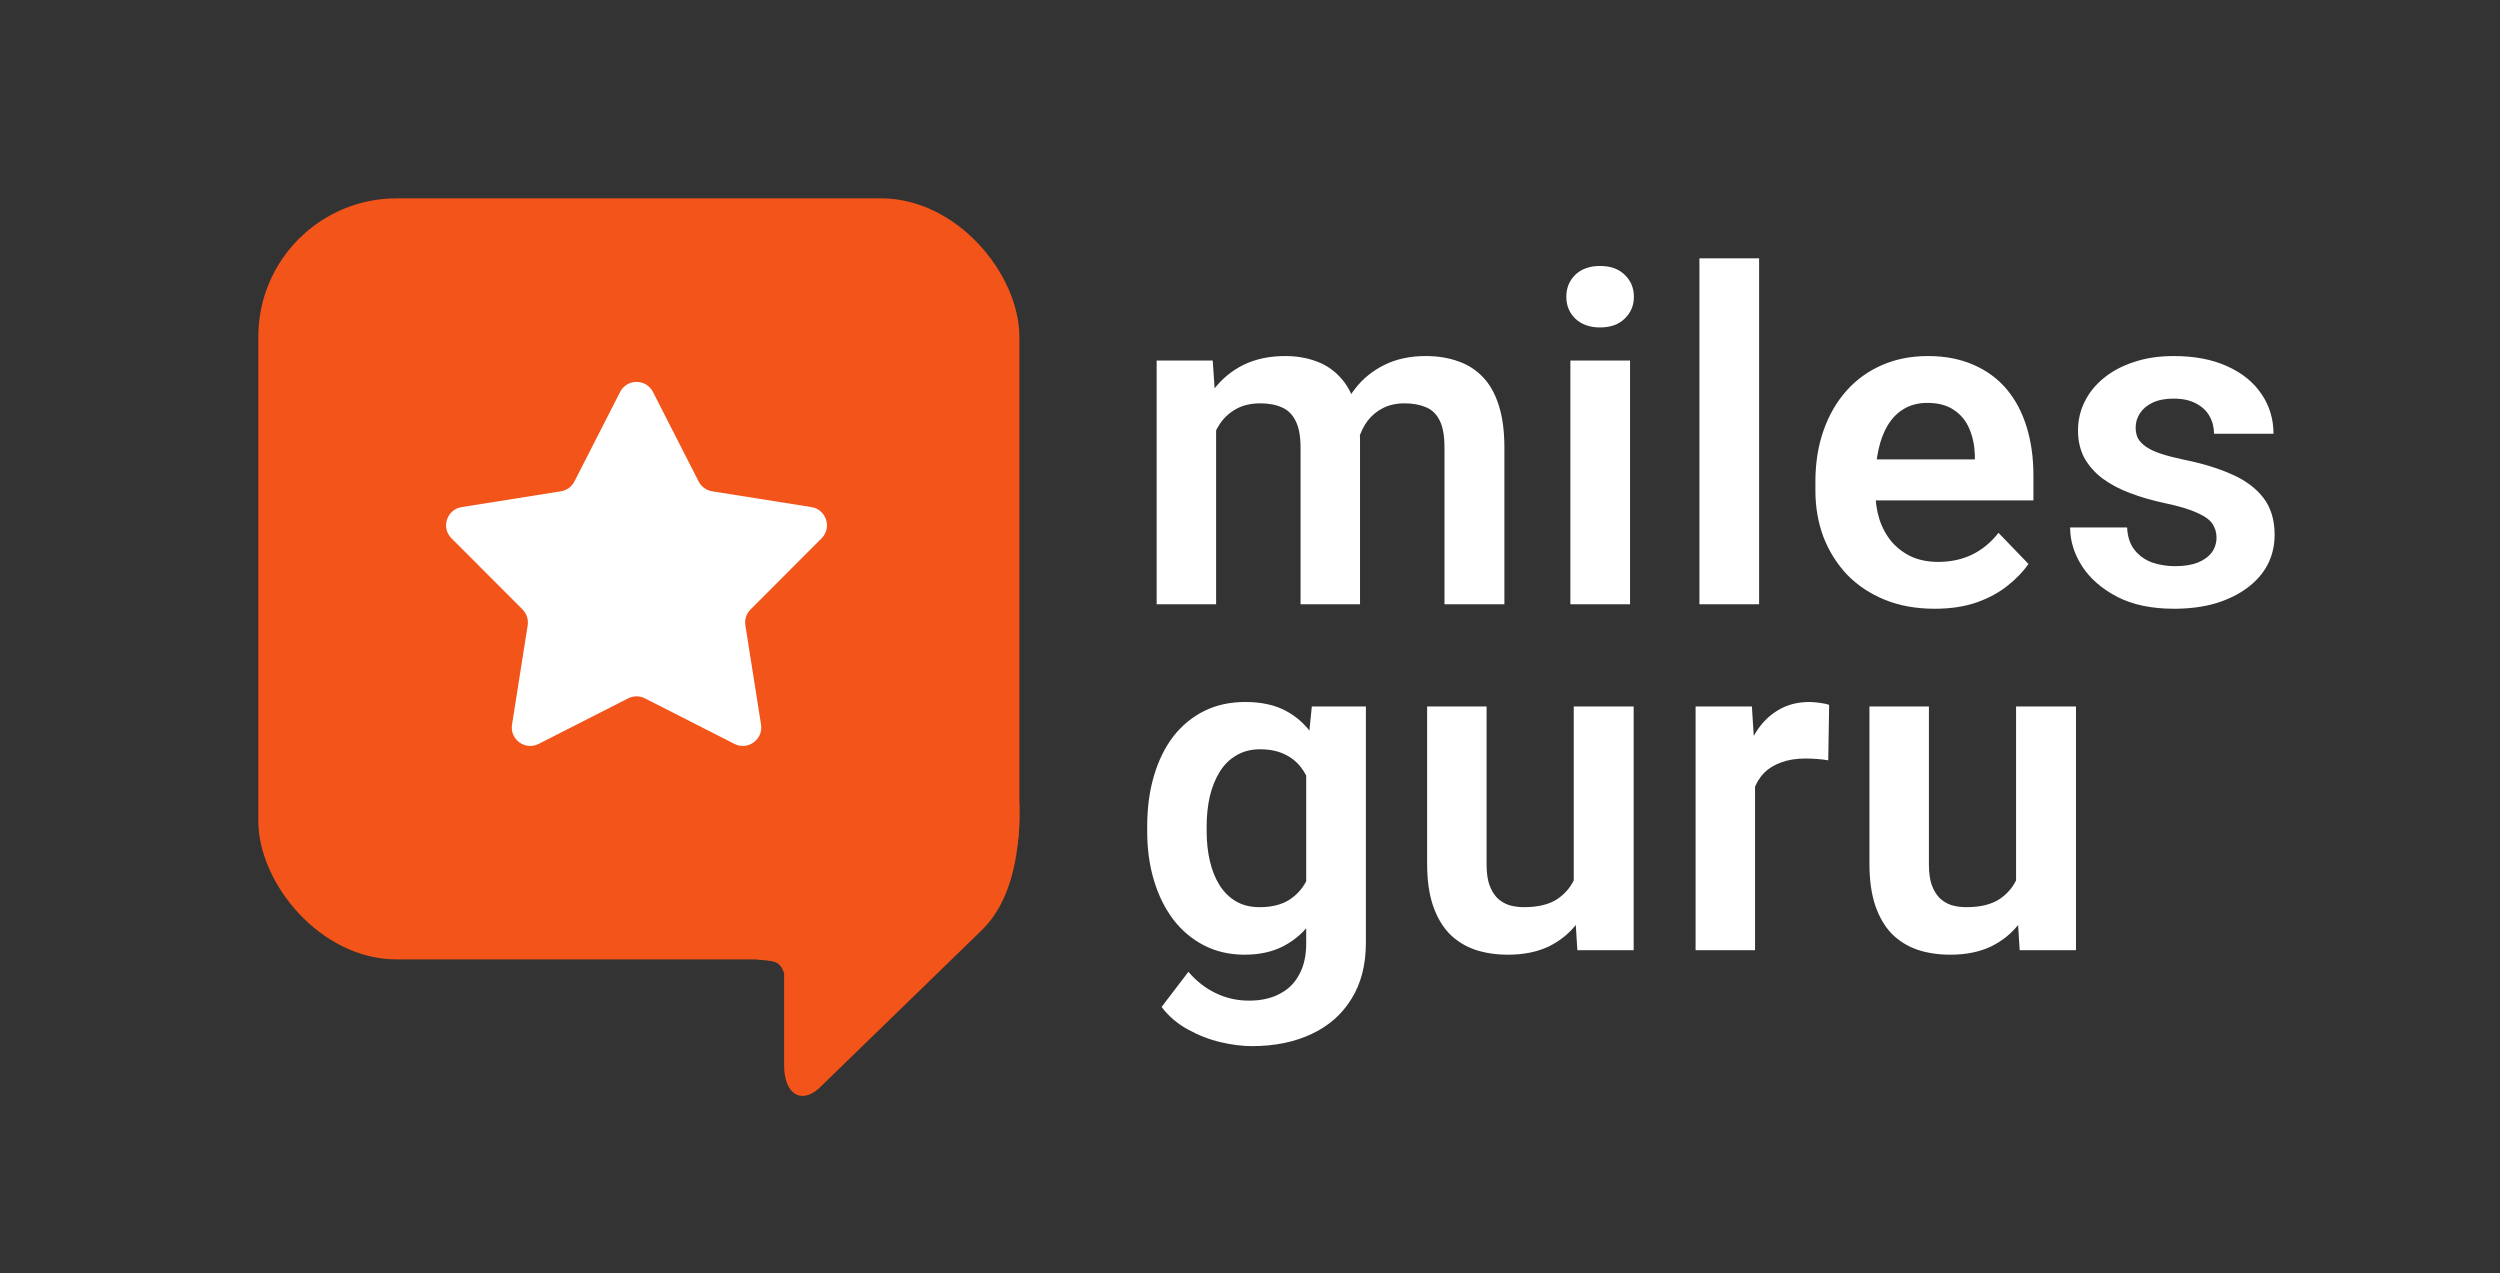 <svg width="542" height="276" viewBox="0 0 542 276" fill="none" xmlns="http://www.w3.org/2000/svg">
<rect x="0" y="0" width="542" height="276" fill="#333333" stroke="none"/>
<path d="M212.5 202C220 195 221.198 183.16 221 174L164 208C167.429 208.44 169 208 170 211V231C170 237 173.5 239.5 177.5 236L212.5 202Z" fill="#F2541A"/>
<rect x="56" y="43" width="165" height="165" rx="30" fill="#F2541A"/>
<path d="M134.437 84.981C135.922 82.072 140.078 82.072 141.563 84.981L151.464 104.383C152.045 105.522 153.136 106.314 154.399 106.515L175.91 109.936C179.135 110.449 180.42 114.402 178.112 116.713L162.72 132.125C161.816 133.03 161.4 134.312 161.599 135.575L164.993 157.091C165.501 160.317 162.139 162.76 159.228 161.279L139.814 151.403C138.674 150.823 137.326 150.823 136.186 151.403L116.772 161.279C113.861 162.76 110.499 160.317 111.007 157.091L114.401 135.575C114.6 134.312 114.184 133.03 113.28 132.125L97.888 116.713C95.58 114.402 96.865 110.449 100.09 109.936L121.601 106.515C122.864 106.314 123.955 105.522 124.536 104.383L134.437 84.981Z" fill="white"/>
<path d="M263.652 89.008V131H250.762V78.168H262.92L263.652 89.008ZM261.748 102.68H257.793C257.793 99.001 258.232 95.616 259.111 92.523C260.023 89.431 261.357 86.745 263.115 84.467C264.873 82.156 267.038 80.365 269.609 79.096C272.214 77.826 275.225 77.191 278.643 77.191C281.019 77.191 283.2 77.549 285.186 78.266C287.171 78.949 288.88 80.04 290.312 81.537C291.777 83.002 292.9 84.922 293.682 87.299C294.463 89.643 294.854 92.458 294.854 95.746V131H281.963V97.064C281.963 94.591 281.605 92.654 280.889 91.254C280.205 89.854 279.212 88.878 277.91 88.324C276.608 87.738 275.046 87.445 273.223 87.445C271.204 87.445 269.463 87.852 267.998 88.666C266.566 89.447 265.378 90.538 264.434 91.938C263.522 93.337 262.839 94.949 262.383 96.772C261.96 98.594 261.748 100.564 261.748 102.68ZM293.877 100.287L288.555 101.264C288.587 97.943 289.043 94.835 289.922 91.938C290.801 89.008 292.087 86.453 293.779 84.272C295.505 82.058 297.637 80.333 300.176 79.096C302.747 77.826 305.71 77.191 309.062 77.191C311.667 77.191 314.01 77.566 316.094 78.314C318.21 79.031 320.016 80.186 321.514 81.781C323.011 83.344 324.15 85.378 324.932 87.885C325.745 90.391 326.152 93.451 326.152 97.064V131H313.164V97.016C313.164 94.444 312.806 92.475 312.09 91.107C311.406 89.74 310.413 88.796 309.111 88.275C307.809 87.722 306.279 87.445 304.521 87.445C302.731 87.445 301.169 87.787 299.834 88.471C298.532 89.122 297.425 90.033 296.514 91.205C295.635 92.377 294.967 93.744 294.512 95.307C294.089 96.837 293.877 98.497 293.877 100.287ZM353.396 78.168V131H340.457V78.168H353.396ZM339.578 64.35C339.578 62.429 340.229 60.834 341.531 59.565C342.866 58.295 344.656 57.66 346.902 57.66C349.148 57.66 350.923 58.295 352.225 59.565C353.559 60.834 354.227 62.429 354.227 64.35C354.227 66.238 353.559 67.816 352.225 69.086C350.923 70.356 349.148 70.99 346.902 70.99C344.656 70.99 342.866 70.356 341.531 69.086C340.229 67.816 339.578 66.238 339.578 64.35ZM381.373 56V131H368.434V56H381.373ZM419.408 131.977C415.404 131.977 411.807 131.326 408.617 130.023C405.427 128.721 402.709 126.915 400.463 124.604C398.249 122.26 396.54 119.542 395.336 116.449C394.164 113.324 393.578 109.971 393.578 106.391V104.438C393.578 100.368 394.164 96.674 395.336 93.353C396.508 90.001 398.168 87.12 400.316 84.711C402.465 82.302 405.036 80.447 408.031 79.144C411.026 77.842 414.33 77.191 417.943 77.191C421.687 77.191 424.991 77.826 427.855 79.096C430.72 80.333 433.113 82.091 435.033 84.369C436.954 86.648 438.402 89.382 439.379 92.572C440.355 95.73 440.844 99.229 440.844 103.07V108.49H399.438V99.603H428.148V98.627C428.083 96.576 427.693 94.704 426.977 93.012C426.26 91.287 425.154 89.919 423.656 88.91C422.159 87.868 420.222 87.348 417.846 87.348C415.925 87.348 414.249 87.771 412.816 88.617C411.417 89.431 410.245 90.603 409.301 92.133C408.389 93.63 407.706 95.421 407.25 97.504C406.794 99.587 406.566 101.898 406.566 104.438V106.391C406.566 108.604 406.859 110.655 407.445 112.543C408.064 114.431 408.959 116.075 410.131 117.475C411.335 118.842 412.768 119.916 414.428 120.697C416.12 121.446 418.041 121.82 420.189 121.82C422.891 121.82 425.333 121.299 427.514 120.258C429.727 119.184 431.648 117.605 433.275 115.521L439.77 122.26C438.663 123.887 437.165 125.45 435.277 126.947C433.422 128.445 431.176 129.665 428.539 130.609C425.902 131.521 422.859 131.977 419.408 131.977ZM480.539 116.547C480.539 115.44 480.246 114.447 479.66 113.568C479.074 112.689 477.967 111.892 476.34 111.176C474.745 110.427 472.401 109.727 469.309 109.076C466.574 108.49 464.051 107.758 461.74 106.879C459.429 106 457.443 104.942 455.783 103.705C454.123 102.436 452.821 100.954 451.877 99.262C450.965 97.537 450.51 95.551 450.51 93.305C450.51 91.124 450.982 89.073 451.926 87.152C452.87 85.199 454.237 83.49 456.027 82.025C457.818 80.528 459.999 79.356 462.57 78.51C465.142 77.631 468.039 77.191 471.262 77.191C475.754 77.191 479.611 77.924 482.834 79.389C486.089 80.853 488.579 82.872 490.305 85.443C492.03 87.982 492.893 90.847 492.893 94.037H480.002C480.002 92.637 479.676 91.368 479.025 90.228C478.407 89.089 477.447 88.178 476.145 87.494C474.842 86.778 473.199 86.42 471.213 86.42C469.423 86.42 467.909 86.713 466.672 87.299C465.467 87.885 464.556 88.65 463.938 89.594C463.319 90.538 463.01 91.579 463.01 92.719C463.01 93.565 463.173 94.33 463.498 95.014C463.856 95.665 464.426 96.267 465.207 96.82C465.988 97.374 467.046 97.878 468.381 98.334C469.748 98.79 471.424 99.229 473.41 99.652C477.349 100.434 480.783 101.475 483.713 102.777C486.675 104.047 488.986 105.74 490.646 107.855C492.307 109.971 493.137 112.673 493.137 115.961C493.137 118.305 492.632 120.453 491.623 122.406C490.614 124.327 489.149 126.003 487.229 127.436C485.308 128.868 483.013 129.991 480.344 130.805C477.674 131.586 474.663 131.977 471.311 131.977C466.46 131.977 462.359 131.114 459.006 129.389C455.653 127.631 453.114 125.417 451.389 122.748C449.663 120.046 448.801 117.247 448.801 114.35H461.154C461.252 116.4 461.805 118.044 462.814 119.281C463.824 120.518 465.093 121.413 466.623 121.967C468.186 122.488 469.829 122.748 471.555 122.748C473.508 122.748 475.152 122.488 476.486 121.967C477.821 121.413 478.83 120.681 479.514 119.77C480.197 118.826 480.539 117.751 480.539 116.547Z" fill="white"/>
<path d="M284.404 153.168H296.123V204.389C296.123 209.174 295.081 213.227 292.998 216.547C290.947 219.9 288.066 222.439 284.355 224.164C280.645 225.922 276.331 226.801 271.416 226.801C269.3 226.801 267.005 226.508 264.531 225.922C262.09 225.336 259.73 224.408 257.451 223.139C255.205 221.902 253.333 220.29 251.836 218.305L257.646 210.688C259.404 212.738 261.39 214.285 263.604 215.326C265.817 216.4 268.21 216.938 270.781 216.938C273.385 216.938 275.599 216.449 277.422 215.473C279.277 214.529 280.693 213.129 281.67 211.273C282.679 209.451 283.184 207.204 283.184 204.535V165.229L284.404 153.168ZM248.711 180.219V179.193C248.711 175.157 249.199 171.495 250.176 168.207C251.152 164.887 252.552 162.038 254.375 159.662C256.23 157.286 258.46 155.447 261.064 154.145C263.701 152.842 266.663 152.191 269.951 152.191C273.434 152.191 276.364 152.826 278.74 154.096C281.149 155.365 283.135 157.172 284.697 159.516C286.292 161.859 287.529 164.643 288.408 167.865C289.32 171.055 290.02 174.571 290.508 178.412V181.195C290.052 184.939 289.32 188.373 288.311 191.498C287.334 194.623 286.032 197.357 284.404 199.701C282.777 202.012 280.758 203.803 278.35 205.072C275.941 206.342 273.109 206.977 269.854 206.977C266.598 206.977 263.669 206.309 261.064 204.975C258.46 203.64 256.23 201.768 254.375 199.359C252.552 196.951 251.152 194.118 250.176 190.863C249.199 187.608 248.711 184.06 248.711 180.219ZM261.602 179.193V180.219C261.602 182.497 261.829 184.63 262.285 186.615C262.741 188.601 263.441 190.359 264.385 191.889C265.329 193.386 266.517 194.558 267.949 195.404C269.382 196.251 271.09 196.674 273.076 196.674C275.745 196.674 277.926 196.12 279.619 195.014C281.344 193.874 282.646 192.328 283.525 190.375C284.437 188.389 285.023 186.16 285.283 183.686V176.02C285.12 174.066 284.762 172.26 284.209 170.6C283.688 168.939 282.956 167.507 282.012 166.303C281.068 165.098 279.863 164.154 278.398 163.471C276.934 162.787 275.192 162.445 273.174 162.445C271.221 162.445 269.512 162.885 268.047 163.764C266.582 164.61 265.378 165.798 264.434 167.328C263.49 168.858 262.773 170.632 262.285 172.65C261.829 174.669 261.602 176.85 261.602 179.193ZM341.189 193.451V153.168H354.178V206H341.971L341.189 193.451ZM342.85 182.514L346.854 182.416C346.854 185.964 346.463 189.236 345.682 192.23C344.9 195.225 343.68 197.829 342.02 200.043C340.392 202.224 338.325 203.933 335.818 205.17C333.312 206.374 330.35 206.977 326.932 206.977C324.327 206.977 321.951 206.618 319.803 205.902C317.654 205.154 315.799 203.998 314.236 202.436C312.706 200.84 311.518 198.806 310.672 196.332C309.826 193.826 309.402 190.814 309.402 187.299V153.168H322.293V187.396C322.293 189.154 322.488 190.619 322.879 191.791C323.302 192.963 323.872 193.923 324.588 194.672C325.337 195.388 326.199 195.909 327.176 196.234C328.185 196.527 329.259 196.674 330.398 196.674C333.523 196.674 335.981 196.055 337.771 194.818C339.594 193.549 340.896 191.856 341.678 189.74C342.459 187.592 342.85 185.183 342.85 182.514ZM380.494 163.959V206H367.604V153.168H379.811L380.494 163.959ZM396.559 152.826L396.363 164.838C395.647 164.708 394.833 164.61 393.922 164.545C393.043 164.48 392.213 164.447 391.432 164.447C389.446 164.447 387.704 164.724 386.207 165.277C384.71 165.798 383.456 166.563 382.447 167.572C381.471 168.581 380.722 169.818 380.201 171.283C379.68 172.715 379.387 174.343 379.322 176.166L376.539 175.824C376.539 172.471 376.881 169.363 377.564 166.498C378.248 163.633 379.241 161.127 380.543 158.979C381.845 156.83 383.473 155.17 385.426 153.998C387.411 152.794 389.69 152.191 392.262 152.191C392.978 152.191 393.743 152.257 394.557 152.387C395.403 152.484 396.07 152.631 396.559 152.826ZM437.084 193.451V153.168H450.072V206H437.865L437.084 193.451ZM438.744 182.514L442.748 182.416C442.748 185.964 442.357 189.236 441.576 192.23C440.795 195.225 439.574 197.829 437.914 200.043C436.286 202.224 434.219 203.933 431.713 205.17C429.206 206.374 426.244 206.977 422.826 206.977C420.222 206.977 417.846 206.618 415.697 205.902C413.549 205.154 411.693 203.998 410.131 202.436C408.601 200.84 407.413 198.806 406.566 196.332C405.72 193.826 405.297 190.814 405.297 187.299V153.168H418.188V187.396C418.188 189.154 418.383 190.619 418.773 191.791C419.197 192.963 419.766 193.923 420.482 194.672C421.231 195.388 422.094 195.909 423.07 196.234C424.079 196.527 425.154 196.674 426.293 196.674C429.418 196.674 431.876 196.055 433.666 194.818C435.489 193.549 436.791 191.856 437.572 189.74C438.354 187.592 438.744 185.183 438.744 182.514Z" fill="white"/>
</svg>

